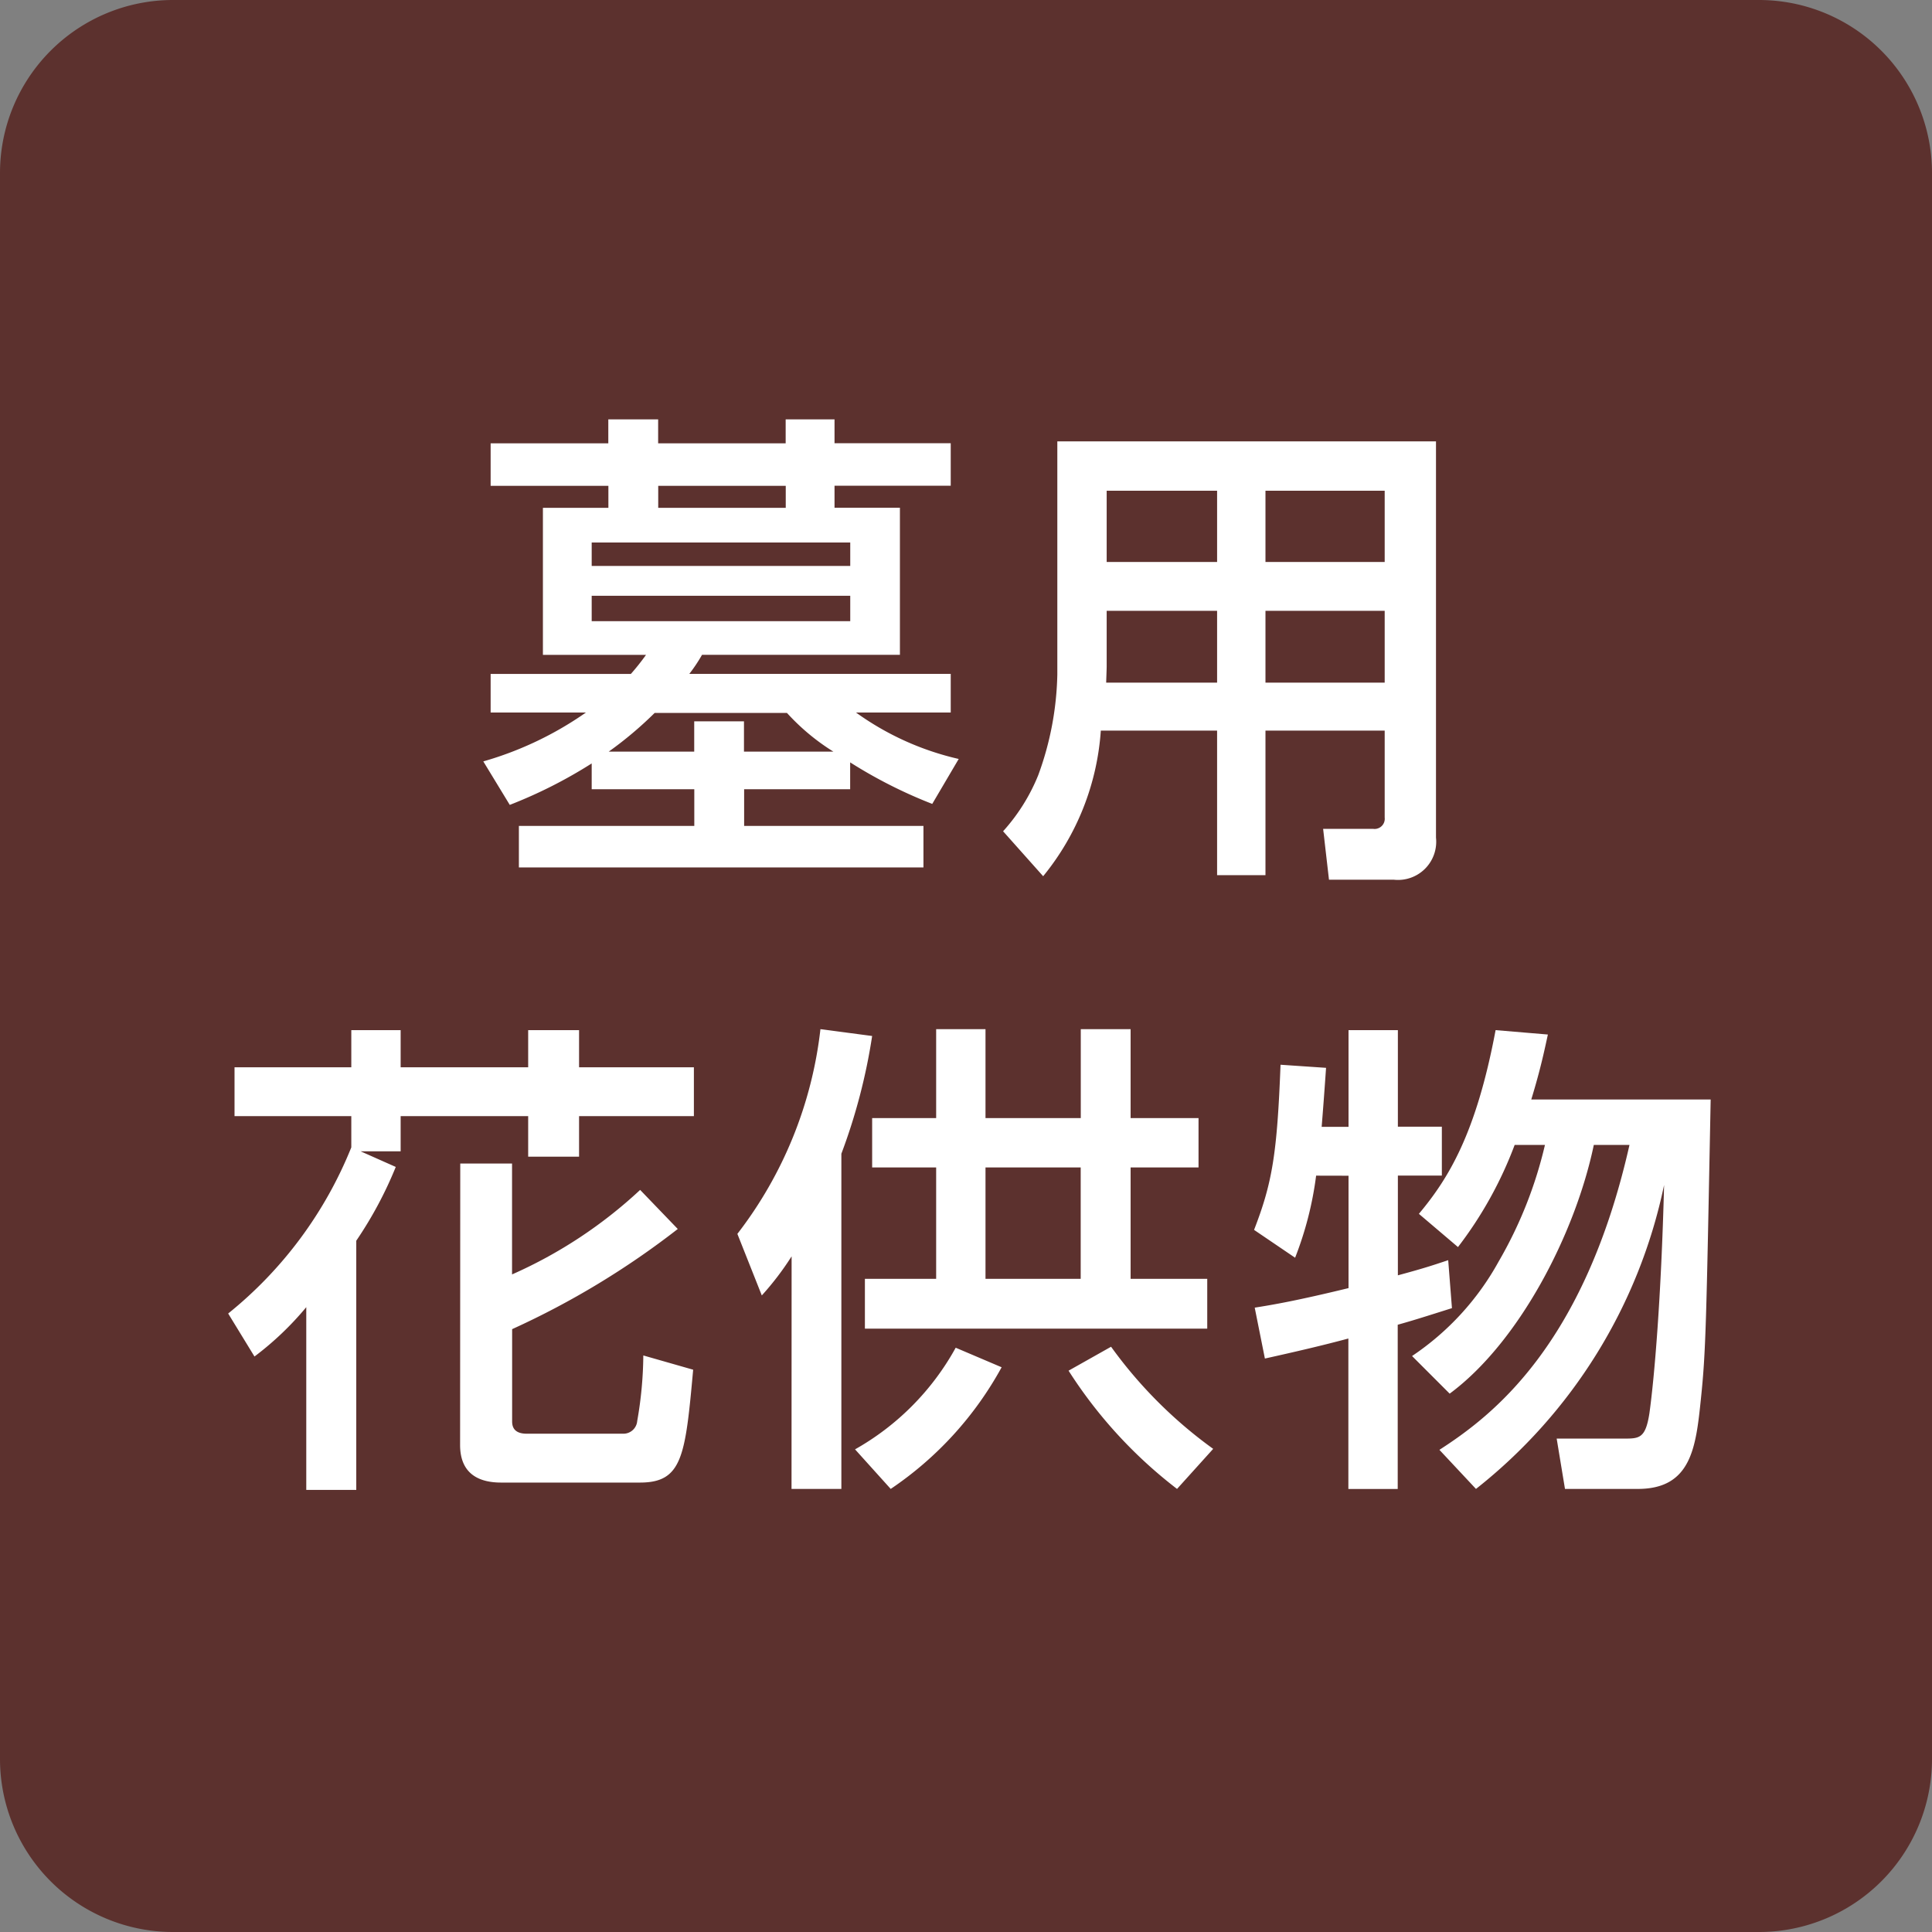<svg height="94.901" viewBox="0 0 94.9 94.901" width="94.9" xmlns="http://www.w3.org/2000/svg"><rect x="0" y="0" width="94.9" height="94.901" fill="#808080" stroke="none"/><path d="m8.5 0h77.9a8.5 8.5 0 0 1 8.5 8.5v77.9a8.5 8.5 0 0 1 -8.5 8.5h-77.9a8.5 8.5 0 0 1 -8.5-8.5v-77.9a8.5 8.5 0 0 1 8.5-8.5z" fill="#5c312e"/><path d="m-18.936-2.232h5.04v1.8h-8.616v2.04h19.872v-2.04h-8.808v-1.8h5.208v-1.32a23.344 23.344 0 0 0 4.032 2.04l1.3-2.208a13.927 13.927 0 0 1 -5.044-2.28h4.652v-1.9h-12.84a7.818 7.818 0 0 0 .624-.936h9.72v-7.224h-3.212v-1.08h5.708v-2.088h-5.708v-1.172h-2.4v1.176h-6.264v-1.176h-2.448v1.176h-5.78v2.088h5.784v1.08h-3.216v7.224h5.064a11.492 11.492 0 0 1 -.744.936h-6.888v1.896h4.68a16.891 16.891 0 0 1 -5.04 2.4l1.3 2.136a23.192 23.192 0 0 0 4.024-2.036zm12.7-12.12v1.152h-12.7v-1.152zm-3.168-2.784v1.08h-6.264v-1.08zm3.168 5.4v1.248h-12.7v-1.248zm-11.864 7.656a18.323 18.323 0 0 0 2.256-1.9h6.5a10.762 10.762 0 0 0 2.28 1.9h-4.392v-1.488h-2.444v1.488zm38.116 3.24a.5.5 0 0 1 -.576.552h-2.448l.288 2.5h3.192a1.876 1.876 0 0 0 2.064-2.068v-19.464h-18.6v11.448a15.157 15.157 0 0 1 -.936 4.944 9.3 9.3 0 0 1 -1.728 2.76l1.968 2.208a12.651 12.651 0 0 0 2.832-7.152h5.712v7.1h2.376v-7.1h5.856zm0-16.056v3.5h-5.856v-3.5zm0 5.9v3.528h-5.856v-3.528zm-8.232-5.9v3.5h-5.424v-3.5zm0 5.9v3.528h-5.448c0-.1.024-.648.024-.792v-2.736zm-47.284 36.628a15.119 15.119 0 0 0 2.544-2.424v8.976h2.456v-12.24a19.422 19.422 0 0 0 1.94-3.624l-1.728-.768h1.968v-1.728h6.264v1.992h2.5v-1.992h5.64v-2.4h-5.64v-1.824h-2.5v1.824h-6.264v-1.824h-2.424v1.824h-5.736v2.4h5.736v1.536a20.118 20.118 0 0 1 -6.048 8.16zm10.1 4.344c0 1.536 1.08 1.848 2.016 1.848h6.816c2.088 0 2.232-1.3 2.616-5.544l-2.448-.7a19.34 19.34 0 0 1 -.3 3.22.68.68 0 0 1 -.672.624h-4.752c-.528 0-.72-.24-.72-.6v-4.536a40.539 40.539 0 0 0 8.136-4.92l-1.848-1.92a22.631 22.631 0 0 1 -6.292 4.152v-5.448h-2.544zm23.384-16.056h-3.144v2.424h3.144v5.472h-3.5v2.448h16.816v-2.448h-3.764v-5.472h3.336v-2.424h-3.336v-4.368h-2.448v4.368h-4.68v-4.368h-2.424zm7.1 2.424v5.472h-4.676v-5.472zm-14.204 15.792h2.448v-16.464a28.664 28.664 0 0 0 1.512-5.784l-2.54-.336a20.165 20.165 0 0 1 -4.08 10.056l1.2 3.024a14.175 14.175 0 0 0 1.464-1.92zm8.064-6.936a12.834 12.834 0 0 1 -4.944 4.992l1.752 1.944a17.09 17.09 0 0 0 5.448-5.976zm12.648 4.968a22.106 22.106 0 0 1 -5.016-5.016l-2.088 1.176a22.73 22.73 0 0 0 5.328 5.808zm12.908 1.968a25.669 25.669 0 0 0 9.24-14.928c-.144 5.616-.48 9.48-.72 11.208-.192 1.248-.5 1.248-1.272 1.248h-3.284l.408 2.472h3.576c2.64 0 2.856-2.064 3.1-4.416s.264-3.6.48-14.712h-8.812c.456-1.488.648-2.424.816-3.192l-2.568-.216c-.96 5.112-2.328 7.3-3.768 9.024l1.92 1.632a19.42 19.42 0 0 0 2.784-5.016h1.488a20.771 20.771 0 0 1 -2.28 5.736 13.3 13.3 0 0 1 -4.248 4.632l1.848 1.848c3.408-2.52 6.168-7.848 7.08-12.216h1.752c-2.232 9.888-6.768 13.32-9.336 14.976zm-6.26-15.384v5.52c-2.568.624-3.7.816-4.608.96l.5 2.5c1.512-.336 2.856-.648 4.1-.984v7.392h2.424v-8.068c.768-.216 1.224-.36 2.664-.816l-.184-2.356c-.792.264-1.224.408-2.472.744v-4.9h2.16v-2.4h-2.16v-4.744h-2.424v4.752h-1.32c.072-.888.144-1.848.216-2.9l-2.236-.152c-.168 4.392-.408 5.808-1.3 8.112l2.016 1.368a16.923 16.923 0 0 0 1.032-4.032z" fill="#fff" transform="translate(48 41)"/></svg>